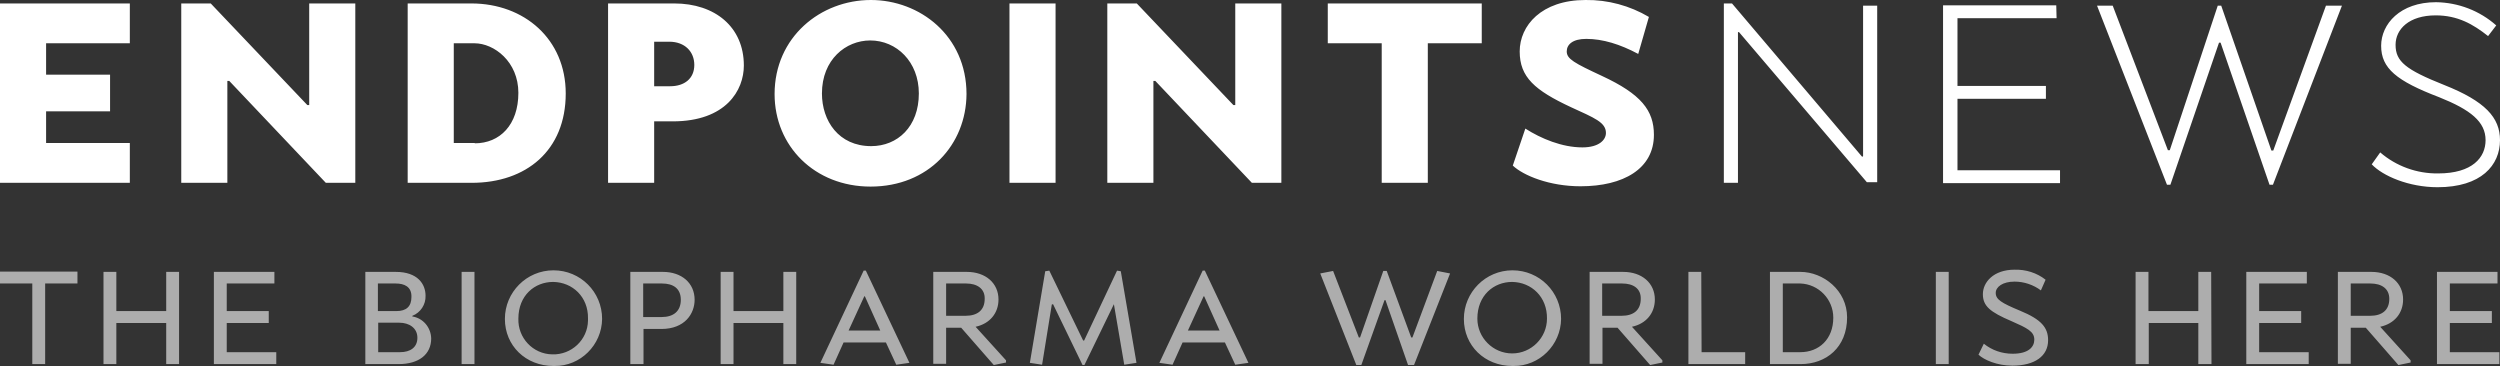 <?xml version="1.0" encoding="utf-8"?>
<!-- Generator: Adobe Illustrator 26.3.1, SVG Export Plug-In . SVG Version: 6.00 Build 0)  -->
<svg version="1.1" id="Layer_1" xmlns="http://www.w3.org/2000/svg" xmlns:xlink="http://www.w3.org/1999/xlink" x="0px" y="0px"
	 viewBox="0 0 797.2 116.7" style="enable-background:new 0 0 797.2 116.7;" xml:space="preserve">
<rect x="0" y="0" width="797.2" height="116.7" fill="#333333" stroke="none"/>
<style type="text/css">
	.st0{fill:#FFFFFF;}
	.st1{opacity:0.6;fill:#FFFFFF;enable-background:new    ;}
</style>
<path class="st0" d="M41.4,13.8H14.7v10h20.4v11.7H14.7v10.1h26.7v12.7H0V1.1h41.4V13.8z M98,33.5h0.6V1.1h14.7v57.2h-9.4L73.1,25.8
	h-0.6v32.5H57.8V1.1h9.4L98,33.5z M130,58.3V1.1h20.3c16.9,0,30.1,11.4,30.1,28.7c0,18.2-12.6,28.5-30,28.5L130,58.3z M151.4,45.7
	c8,0,13.9-5.9,13.9-16.1c0-9.9-7.7-15.8-14-15.8h-6.6v31.8h6.7V45.7z M214.5,38.7h-5.9v19.6h-14.7V1.1H215c13,0,22.2,7.5,22.2,19.8
	C237.2,28.7,231.6,38.7,214.5,38.7L214.5,38.7z M213.4,13.3h-4.8v14.2h5.1c4.5,0,7.7-2.4,7.7-6.8C221.4,16.5,218.4,13.3,213.4,13.3z
	 M277.6,59.5C259.8,59.5,247,46.6,247,30c0-18.2,14.7-30,30.7-30c15.6,0,30.5,11.4,30.5,30C308.1,46.1,296.1,59.5,277.6,59.5z
	 M277.5,12.9c-7.8,0-15.4,6.1-15.4,16.9c0,8.7,5.3,16.8,15.7,16.8c8.4,0,15.2-6.2,15.2-16.8C293,19.7,285.9,12.9,277.5,12.9z
	 M336.6,58.3h-14.7V1.1h14.7V58.3z M393.3,33.5h0.6V1.1h14.7v57.2h-9.4l-30.8-32.5h-0.6v32.5h-14.7V1.1h9.4L393.3,33.5z M455.3,13.8
	v44.5h-14.7V13.8h-17.2V1.1h49.1v12.7H455.3z M486.4,41c5,3.2,11.7,6,18.2,6c5.3,0,7.5-2.4,7.5-4.6c0-3.4-3.7-4.8-11.1-8.2
	c-11.6-5.4-16.4-9.6-16.4-17.8S491.5,0,505.6,0c7.1-0.1,14.1,1.8,20.2,5.4l-3.4,11.8c-5.8-3.1-11.3-4.8-16.6-4.8
	c-4.3,0-6.2,1.8-6.2,4c0,2.4,2.4,3.7,11.2,7.8c12.5,5.8,16.6,11,16.6,18.8c0,10.8-9.7,16.4-23.4,16.4c-9.9,0-18.2-3.4-21.6-6.6
	L486.4,41z M593.8,50l0.3-0.2v-48h4.5v56.3h-3.3l-40.8-47.9l-0.3,0.1v48h-4.5V1.1h2.6L593.8,50z M655.8,5.8h-31.6v21.6h28.2v4.1
	h-28.2v22.8h32.7v4.1h-37.3V1.7h36.1L655.8,5.8L655.8,5.8z M759,48.6c5.1,4.4,11.7,6.8,18.5,6.7c10.9,0,15.1-5.1,15.1-10.6
	c0-5.9-4.8-9.7-14.8-13.7c-13.6-5.2-18.5-9.2-18.5-16.4c0-6.9,6-13.9,17.5-13.9c7.1,0.1,13.9,2.7,19.2,7.4l-2.6,3.4
	c-4.8-3.8-9.7-6.6-16.7-6.6c-8.5,0-12.8,4.4-12.8,9.4c0,5.3,3.2,7.9,15.5,12.8c13.1,5.2,17.8,10.4,17.8,17.6c0,8-6,15-19.9,15
	c-9.2,0-17.5-3.6-21-7.3L759,48.6z M707.6,13.6l-15.5,45.3H691L668.7,1.8h5l17.6,46.1h0.6l15.3-46.1h1.1l16,46.2h0.6l16.8-46.2h5.1
	l-22,57.1h-1.1l-15.6-45.3C708.1,13.6,707.6,13.6,707.6,13.6z"/>
<path class="st1" d="M14.4,90.4v25.7h-4.1V90.4H0v-3.8h24.7v3.8H14.4z M57.1,116.1H53V103H37.1v13.1H33V86.7h4.1v12.5H53V86.7h4.1
	V116.1z M87.5,90.4H72.3v8.8h13.4v3.8H72.3v9.3h15.8v3.8H68.2V86.7h19.3V90.4z M131.4,100.9c3.5,0.5,6,3.5,6.1,7
	c0,5.1-3.9,8.2-10.4,8.2h-10.6V86.7h9.7c7,0,9.5,3.9,9.5,7.6c0.1,2.8-1.6,5.4-4.2,6.4v0.2H131.4z M126.2,90.4h-5.7v8.8h5.9
	c3.2,0,4.8-1.5,4.8-4.5C131.3,91.4,128.9,90.4,126.2,90.4z M120.6,102.9v9.4h7c3.2,0,5.5-1.5,5.5-4.6s-2.6-4.8-5.8-4.8H120.6z
	 M151.3,116.1h-4.1V86.7h4.1V116.1z M176.5,116.7c-8.9,0-15.5-6.5-15.5-15s6.9-15.5,15.5-15.5s15.5,6.9,15.5,15.5
	c-0.1,8.3-6.9,15.1-15.2,15C176.6,116.7,176.6,116.7,176.5,116.7z M176.4,89.9c-5.9,0-11.1,4.3-11.1,11.7
	c-0.2,6.1,4.6,11.3,10.8,11.4c6.1,0.2,11.3-4.6,11.4-10.8c0-0.2,0-0.4,0-0.7C187.6,94.7,182.6,90,176.4,89.9z M210.9,104.9h-5.7
	v11.2H201V86.7h10.4c5.9,0,10.1,3.5,10.1,8.9C221.5,100,218.4,104.9,210.9,104.9z M211.1,90.4h-6v10.7h5.9c3.8,0,6.1-1.9,6.1-5.5
	S214.7,90.4,211.1,90.4z M253.9,116.1h-4.1V103h-15.9v13.1h-4.1V86.7h4.1v12.5h15.9V86.7h4.1V116.1z M282.5,109.2H269l-3.2,7.1
	l-4.2-0.6l13.8-29.4h0.7l13.9,29.4l-4.2,0.6L282.5,109.2z M270.6,105.4h10.1l-4.9-10.9h-0.2L270.6,105.4z M320.8,114.9v0.7l-3.9,0.8
	l-10.4-11.9h-4.8V116h-4.1V86.7h10.7c6,0,10.1,3.6,10.1,8.8c0,4.3-2.7,7.7-7.3,8.7L320.8,114.9z M308.1,90.4h-6.4v10.3h6.2
	c3.8,0,6.1-1.8,6.1-5.4C314.1,92,311.5,90.4,308.1,90.4z M355.2,97l-9.4,19.4h-0.6L335.8,97l-0.4,0.1l-3.1,19.2l-3.9-0.6l4.9-29.2
	l1.3-0.2l10.8,22.3h0.3l10.5-22.3l1.2,0.2l5,29.2l-3.9,0.6L355.2,97L355.2,97z M390.6,109.2h-13.5l-3.2,7.1l-4.2-0.6l13.8-29.4h0.7
	l13.9,29.4l-4.2,0.6L390.6,109.2z M378.8,105.4h10.1L384,94.5h-0.2L378.8,105.4z M441.5,95.7l-7.4,20.7h-1.6L421,87.2l4.1-0.8
	l8.2,21.2h0.4l7.4-21.2h1.1l7.8,21.2h0.4l7.9-21.2l4.1,0.8l-11.5,29.2H449l-7.2-20.7H441.5z M482.3,116.7c-8.9,0-15.5-6.5-15.5-15
	s6.9-15.5,15.5-15.5s15.5,6.9,15.5,15.5c-0.1,8.3-6.9,15.1-15.2,15C482.4,116.7,482.4,116.7,482.3,116.7L482.3,116.7z M482.2,89.9
	c-5.9,0-11.1,4.3-11.1,11.7c0,6.1,5,11.1,11.1,11.1s11.1-5,11.1-11.1l0,0C493.4,94.7,488.4,90,482.2,89.9L482.2,89.9z M530.1,114.9
	v0.7l-3.9,0.8l-10.4-11.9H511V116h-4.1V86.7h10.7c6,0,10.1,3.6,10.1,8.8c0,4.3-2.7,7.7-7.3,8.7L530.1,114.9z M517.3,90.4h-6.4v10.3
	h6.2c3.8,0,6.1-1.8,6.1-5.4C523.3,92,520.8,90.4,517.3,90.4z M542.6,112.3h13.9v3.8h-18.1V86.7h4.1L542.6,112.3L542.6,112.3z
	 M564.4,116.1V86.7h9.7c7.3,0,14.9,5.9,14.9,14.5c0,9.6-6.7,14.9-14.8,14.9H564.4z M574.1,112.3c5.9,0,10.5-4.1,10.5-11
	c0-5.9-4.7-10.7-10.5-10.9h-5.6v21.9H574.1z M621.4,116.1h-4.1V86.7h4.1V116.1z M632.6,109.6c2.6,2.1,5.8,3.2,9.2,3.2
	c5.1,0,6.9-2.2,6.9-4.5c0-2.6-2.3-3.7-7.3-5.9c-6.8-2.9-9.1-4.8-9.1-8.6s3.4-7.8,10.1-7.8c3.6-0.1,7.1,1,9.9,3.2l-1.5,3.4
	c-2.4-1.8-5.4-2.8-8.4-2.8c-3.8,0-6,1.7-6,3.6c0,2.1,1.8,3.2,7.8,5.7c6.8,2.8,8.9,5.4,8.9,9.4c0,5-4.2,8.1-11.4,8.1
	c-4.8,0-9-1.8-10.8-3.5L632.6,109.6z M705.2,116.1H701V103h-15.8v13.1H681V86.7h4.1v12.5H701V86.7h4.1L705.2,116.1z M735.6,90.4
	h-15.2v8.8h13.4v3.8h-13.4v9.3h15.8v3.8h-19.9V86.7h19.3L735.6,90.4L735.6,90.4z M768.7,114.9v0.7l-3.9,0.8l-10.4-11.9h-4.8V116
	h-4.1V86.7h10.7c6,0,10.1,3.6,10.1,8.8c0,4.3-2.7,7.7-7.3,8.7L768.7,114.9z M755.9,90.4h-6.3v10.3h6.2c3.8,0,6.1-1.8,6.1-5.4
	C761.9,92,759.4,90.4,755.9,90.4z M796.4,90.4h-15.2v8.8h13.4v3.8h-13.4v9.3H797v3.8h-19.9V86.7h19.3L796.4,90.4L796.4,90.4z"/>
</svg>
